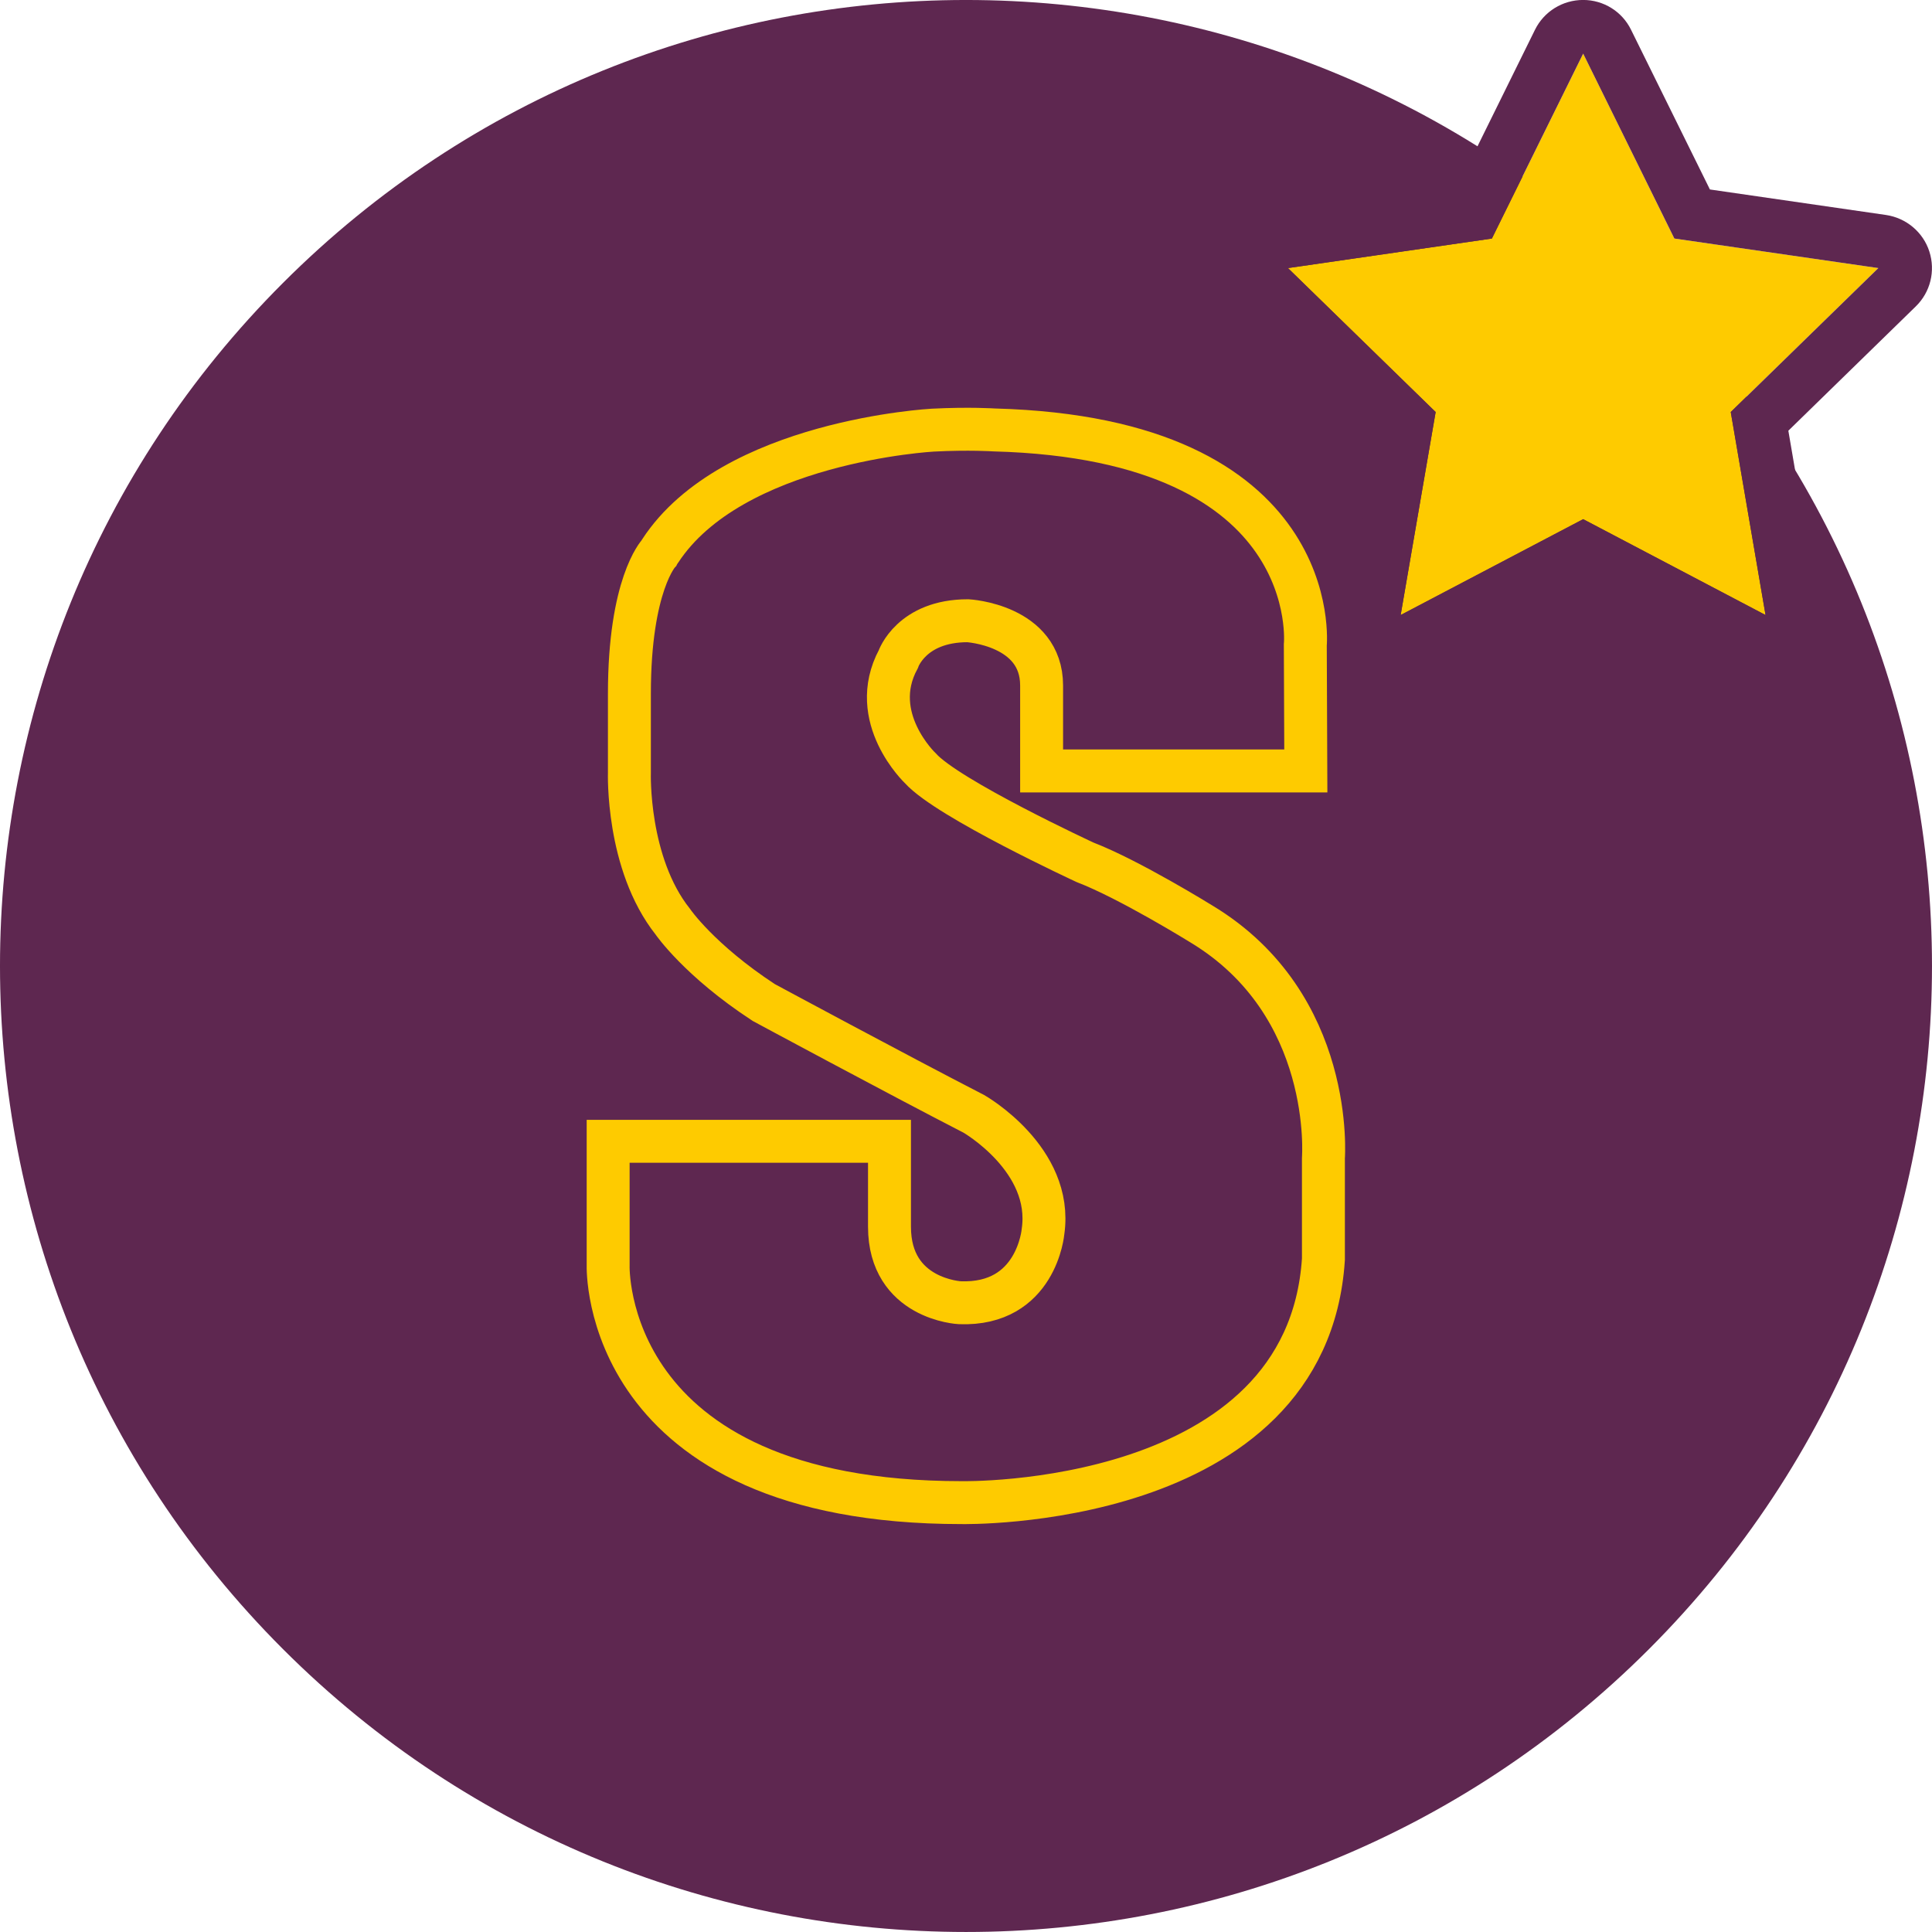 <?xml version="1.0" encoding="utf-8"?>
<!-- Generator: Adobe Illustrator 16.0.3, SVG Export Plug-In . SVG Version: 6.00 Build 0)  -->
<!DOCTYPE svg PUBLIC "-//W3C//DTD SVG 1.1//EN" "http://www.w3.org/Graphics/SVG/1.1/DTD/svg11.dtd">
<svg version="1.1" id="Layer_1" xmlns="http://www.w3.org/2000/svg" xmlns:xlink="http://www.w3.org/1999/xlink" x="0px" y="0px"
	 width="45px" height="45px" viewBox="0 0 45 45" enable-background="new 0 0 45 45" xml:space="preserve">
<g>
	<path fill="#5E2750" d="M38.408,6.59c8.789,8.786,8.789,23.032,0,31.821c-8.784,8.786-23.033,8.784-31.817,0
		c-8.787-8.787-8.789-23.035,0-31.821C15.375-2.197,29.624-2.197,38.408,6.59z"/>
	<path fill-rule="evenodd" clip-rule="evenodd" fill="none" stroke="#FECB00" stroke-miterlimit="10" d="M27.978,21.518
		c0,0-1.67-1.035-2.705-1.433c0,0-3.201-1.482-3.835-2.19c0,0-1.248-1.179-0.515-2.541c0,0,0.303-0.896,1.619-0.896
		c0,0,1.719,0.096,1.719,1.509v1.99h6.154l-0.012-2.933c0,0,0.469-4.802-7.246-5.01c0,0-0.582-0.039-1.434,0.005
		c0,0-4.673,0.252-6.345,2.813c-0.01,0.02-0.027,0.037-0.034,0.054c0,0-0.684,0.726-0.684,3.27v1.836c0,0-0.071,2.114,1.013,3.479
		c0,0,0.613,0.896,2.117,1.88c0,0,3.059,1.648,4.893,2.593c0,0,1.855,1.058,1.611,2.742c0,0-0.148,1.726-1.938,1.657
		c0,0-1.638-0.078-1.638-1.77v-1.99h-6.553v2.891c0,0-0.186,5.525,8.237,5.525c0,0,8.044,0.166,8.423-5.669v-2.352
		C30.824,26.977,31.107,23.4,27.978,21.518L27.978,21.518z"/>
	<g>
		<polygon fill="#FECB00" points="36.875,12.092 32.624,14.325 33.439,9.597 29.999,6.244 34.749,5.556 36.875,1.249 38.999,5.556 
			43.75,6.244 40.313,9.597 41.123,14.325 		"/>
		<path fill="#5E2750" d="M36.875,1.249l2.124,4.307l4.751,0.688l-3.438,3.353l0.811,4.729l-4.248-2.233l-4.251,2.233l0.815-4.729
			l-3.44-3.353l4.75-0.688L36.875,1.249 M36.875-0.001L36.875-0.001c-0.479,0-0.913,0.269-1.123,0.696l-1.834,3.718L29.82,5.007
			c-0.47,0.068-0.863,0.397-1.01,0.85c-0.146,0.454-0.024,0.949,0.315,1.281l2.969,2.894l-0.702,4.082
			c-0.082,0.471,0.11,0.944,0.497,1.223c0.217,0.159,0.476,0.239,0.734,0.239c0.199,0,0.398-0.046,0.581-0.144l3.67-1.929
			l3.667,1.929c0.181,0.098,0.381,0.144,0.581,0.144c0.259,0,0.518-0.08,0.735-0.239c0.383-0.278,0.576-0.752,0.495-1.221
			l-0.698-4.084l2.967-2.894c0.342-0.332,0.464-0.827,0.317-1.281c-0.146-0.452-0.54-0.781-1.011-0.85l-4.1-0.594l-1.836-3.718
			C37.783,0.268,37.349-0.001,36.875-0.001L36.875-0.001z"/>
	</g>
</g>
</svg>
